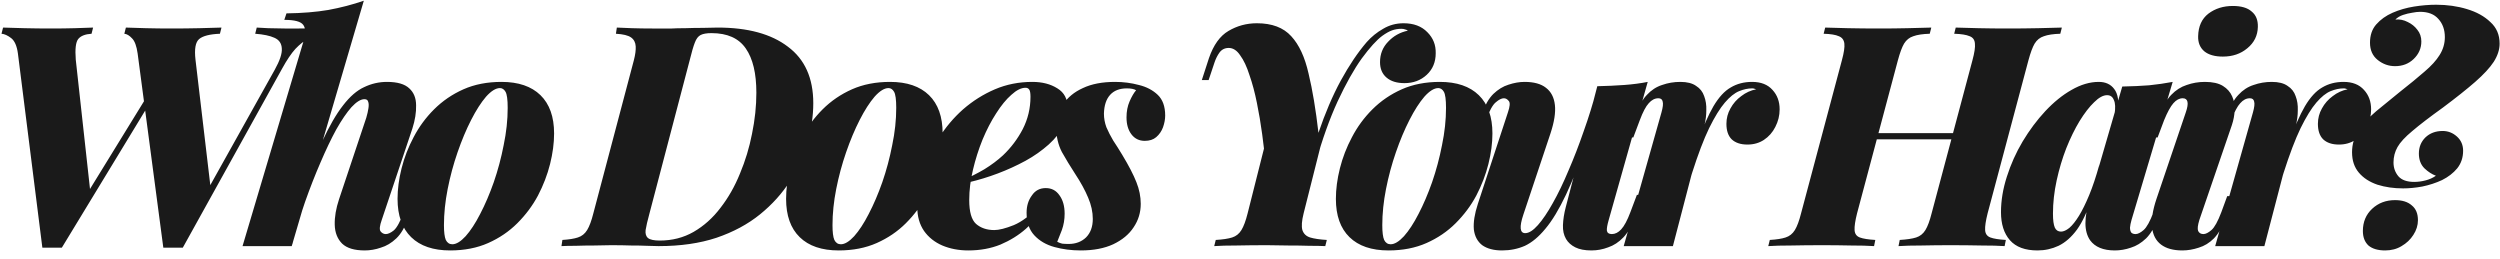 <svg width="435" height="45" viewBox="0 0 435 45" fill="none" xmlns="http://www.w3.org/2000/svg">
<path d="M27.448 15.647L10.761 43.092H7.37L3.117 9.309C2.938 7.984 2.543 7.089 1.933 6.624C1.323 6.158 0.767 5.907 0.264 5.872L0.533 4.797C1.502 4.833 2.74 4.869 4.248 4.905C5.791 4.941 7.316 4.959 8.823 4.959C10.366 4.959 11.766 4.941 13.022 4.905C14.278 4.869 15.336 4.833 16.198 4.797L15.929 5.872C14.816 5.943 14.045 6.248 13.614 6.785C13.183 7.322 13.04 8.521 13.183 10.383L15.767 33.854L13.775 35.949L27.125 14.25L27.448 15.647ZM47.796 12.156C48.693 10.544 49.105 9.309 49.034 8.45C48.998 7.555 48.567 6.928 47.742 6.57C46.952 6.212 45.84 5.979 44.404 5.872L44.673 4.797C45.104 4.833 45.768 4.869 46.665 4.905C47.562 4.905 48.513 4.923 49.518 4.959C50.559 4.959 51.402 4.959 52.048 4.959C52.838 4.959 53.555 4.941 54.201 4.905C54.883 4.869 55.511 4.833 56.085 4.797L55.816 5.872C55.027 6.087 54.273 6.391 53.555 6.785C52.873 7.143 52.156 7.716 51.402 8.503C50.684 9.291 49.913 10.437 49.087 11.941L31.808 43.092H28.417L23.949 9.309C23.77 8.02 23.447 7.143 22.98 6.677C22.514 6.176 22.065 5.907 21.634 5.872L21.904 4.797C22.801 4.833 23.967 4.869 25.403 4.905C26.838 4.941 28.256 4.959 29.655 4.959C31.485 4.959 33.172 4.941 34.715 4.905C36.258 4.869 37.532 4.833 38.537 4.797L38.268 5.872C36.509 5.943 35.307 6.248 34.661 6.785C34.015 7.322 33.8 8.521 34.015 10.383L36.761 33.639L34.715 35.573L47.796 12.156ZM50.761 42.824H42.202L52.861 7C53.219 5.782 53.184 4.887 52.753 4.314C52.322 3.741 51.228 3.455 49.469 3.455L49.846 2.327C52.574 2.291 54.996 2.094 57.113 1.736C59.266 1.342 61.33 0.805 63.304 0.125L50.761 42.824ZM52.053 35.09C53.489 30.829 54.816 27.355 56.037 24.67C57.293 21.949 58.513 19.836 59.697 18.332C60.881 16.793 62.101 15.736 63.357 15.163C64.613 14.555 65.941 14.25 67.341 14.25C69.135 14.25 70.427 14.626 71.216 15.378C72.006 16.094 72.401 17.079 72.401 18.332C72.436 19.55 72.221 20.892 71.755 22.36L66.426 38.259C66.067 39.261 65.995 39.924 66.21 40.246C66.462 40.568 66.766 40.729 67.126 40.729C67.52 40.729 67.987 40.514 68.525 40.085C69.063 39.619 69.637 38.563 70.248 36.916L71.27 34.123H72.293L70.947 38.044C70.445 39.548 69.781 40.693 68.956 41.481C68.13 42.269 67.233 42.806 66.264 43.092C65.331 43.415 64.398 43.576 63.465 43.576C61.671 43.576 60.361 43.182 59.535 42.394C58.71 41.571 58.279 40.478 58.244 39.118C58.208 37.757 58.459 36.271 58.997 34.66L63.734 20.481C63.914 19.872 64.039 19.317 64.111 18.816C64.183 18.314 64.165 17.939 64.057 17.688C63.985 17.401 63.77 17.258 63.411 17.258C62.765 17.258 62.012 17.724 61.15 18.654C60.325 19.585 59.446 20.875 58.513 22.522C57.615 24.169 56.7 26.084 55.767 28.269C54.834 30.417 53.937 32.709 53.076 35.143C52.251 37.542 51.515 39.995 50.869 42.502L52.053 35.09ZM86.991 15.325C86.274 15.325 85.466 15.826 84.569 16.828C83.708 17.831 82.847 19.174 81.985 20.857C81.124 22.54 80.335 24.419 79.617 26.496C78.899 28.573 78.325 30.703 77.894 32.888C77.464 35.072 77.248 37.166 77.248 39.172C77.248 40.389 77.356 41.248 77.571 41.75C77.823 42.251 78.199 42.502 78.702 42.502C79.384 42.502 80.155 42.036 81.016 41.105C81.878 40.138 82.721 38.849 83.546 37.238C84.408 35.591 85.197 33.747 85.915 31.706C86.632 29.629 87.207 27.481 87.637 25.261C88.104 23.041 88.337 20.875 88.337 18.762C88.337 17.33 88.212 16.399 87.96 15.969C87.709 15.539 87.386 15.325 86.991 15.325ZM69.174 34.606C69.174 32.923 69.407 31.151 69.874 29.289C70.34 27.427 71.04 25.619 71.973 23.864C72.906 22.074 74.09 20.463 75.526 19.03C76.997 17.562 78.702 16.399 80.64 15.539C82.577 14.68 84.784 14.25 87.261 14.25C90.203 14.25 92.464 15.02 94.043 16.56C95.622 18.1 96.412 20.32 96.412 23.22C96.412 24.903 96.178 26.675 95.712 28.537C95.245 30.399 94.545 32.225 93.612 34.016C92.679 35.77 91.477 37.381 90.006 38.849C88.57 40.282 86.884 41.427 84.946 42.287C83.008 43.146 80.801 43.576 78.325 43.576C75.382 43.576 73.121 42.806 71.542 41.266C69.963 39.727 69.174 37.507 69.174 34.606ZM141.511 17.956C141.511 20.176 141.17 22.45 140.489 24.777C139.843 27.105 138.838 29.343 137.474 31.491C136.11 33.639 134.37 35.573 132.253 37.292C130.135 39.011 127.605 40.371 124.663 41.374C121.756 42.34 118.401 42.824 114.597 42.824C114.023 42.824 113.341 42.806 112.551 42.77C111.762 42.734 110.847 42.717 109.806 42.717C108.801 42.681 107.635 42.663 106.307 42.663C105.482 42.663 104.513 42.681 103.4 42.717C102.288 42.717 101.211 42.734 100.17 42.77C99.166 42.77 98.34 42.788 97.694 42.824L97.856 41.75C99.004 41.678 99.901 41.535 100.547 41.32C101.229 41.105 101.767 40.675 102.162 40.031C102.557 39.386 102.916 38.42 103.239 37.131L110.29 10.491C110.542 9.524 110.649 8.718 110.613 8.074C110.577 7.393 110.308 6.874 109.806 6.516C109.303 6.158 108.424 5.943 107.168 5.872L107.33 4.797C108.012 4.833 108.891 4.869 109.967 4.905C111.08 4.941 112.246 4.959 113.466 4.959C114.686 4.959 115.835 4.959 116.911 4.959C117.45 4.923 118.221 4.905 119.226 4.905C120.231 4.869 121.254 4.851 122.294 4.851C123.335 4.815 124.196 4.797 124.878 4.797C130.118 4.797 134.191 5.907 137.097 8.127C140.04 10.312 141.511 13.588 141.511 17.956ZM114.812 41.857C116.965 41.857 118.921 41.356 120.679 40.353C122.474 39.315 124.035 37.919 125.362 36.164C126.726 34.409 127.857 32.422 128.754 30.202C129.687 27.982 130.387 25.673 130.853 23.274C131.356 20.839 131.607 18.457 131.607 16.13C131.607 12.764 130.997 10.204 129.777 8.45C128.556 6.659 126.565 5.764 123.801 5.764C122.976 5.764 122.348 5.872 121.917 6.087C121.487 6.301 121.146 6.749 120.895 7.429C120.644 8.074 120.356 9.058 120.033 10.383L112.982 37.238C112.659 38.42 112.443 39.351 112.336 40.031C112.264 40.675 112.408 41.141 112.766 41.427C113.125 41.714 113.807 41.857 114.812 41.857ZM154.598 15.325C153.881 15.325 153.073 15.826 152.176 16.828C151.315 17.831 150.453 19.174 149.592 20.857C148.731 22.54 147.942 24.419 147.224 26.496C146.506 28.573 145.932 30.703 145.501 32.888C145.07 35.072 144.855 37.166 144.855 39.172C144.855 40.389 144.962 41.248 145.178 41.75C145.429 42.251 145.806 42.502 146.308 42.502C146.991 42.502 147.762 42.036 148.623 41.105C149.484 40.138 150.328 38.849 151.153 37.238C152.014 35.591 152.804 33.747 153.522 31.706C154.24 29.629 154.813 27.481 155.244 25.261C155.711 23.041 155.944 20.875 155.944 18.762C155.944 17.33 155.819 16.399 155.567 15.969C155.317 15.539 154.994 15.325 154.598 15.325ZM136.78 34.606C136.78 32.923 137.014 31.151 137.48 29.289C137.947 27.427 138.646 25.619 139.579 23.864C140.512 22.074 141.697 20.463 143.132 19.03C144.603 17.562 146.308 16.399 148.246 15.539C150.184 14.68 152.391 14.25 154.867 14.25C157.81 14.25 160.071 15.02 161.65 16.56C163.23 18.1 164.018 20.32 164.018 23.22C164.018 24.903 163.786 26.675 163.319 28.537C162.853 30.399 162.153 32.225 161.219 34.016C160.287 35.77 159.085 37.381 157.613 38.849C156.178 40.282 154.49 41.427 152.553 42.287C150.615 43.146 148.408 43.576 145.932 43.576C142.989 43.576 140.728 42.806 139.149 41.266C137.57 39.727 136.78 37.507 136.78 34.606ZM167.462 31.384C168.79 30.811 170.063 30.166 171.284 29.45C172.504 28.698 173.581 27.893 174.514 27.033C175.913 25.708 177.061 24.187 177.959 22.468C178.856 20.713 179.304 18.834 179.304 16.828C179.304 16.22 179.233 15.808 179.089 15.593C178.945 15.378 178.73 15.271 178.443 15.271C177.69 15.271 176.865 15.683 175.967 16.506C175.069 17.294 174.191 18.368 173.329 19.729C172.468 21.054 171.678 22.575 170.961 24.294C170.279 25.977 169.723 27.732 169.292 29.558C168.861 31.348 168.646 33.102 168.646 34.821C168.646 36.862 169.04 38.241 169.83 38.957C170.655 39.673 171.714 40.031 173.006 40.031C173.831 40.031 174.962 39.745 176.398 39.172C177.834 38.563 179.251 37.489 180.65 35.949L181.511 36.379C180.758 37.56 179.752 38.706 178.497 39.816C177.241 40.926 175.769 41.839 174.083 42.555C172.397 43.236 170.53 43.576 168.485 43.576C166.833 43.576 165.326 43.289 163.963 42.717C162.635 42.144 161.577 41.302 160.787 40.192C159.997 39.046 159.603 37.65 159.603 36.003C159.603 33.998 159.926 31.974 160.572 29.934C161.218 27.893 162.133 25.941 163.317 24.079C164.501 22.181 165.918 20.498 167.57 19.03C169.256 17.562 171.105 16.399 173.114 15.539C175.123 14.68 177.295 14.25 179.627 14.25C181.35 14.25 182.803 14.626 183.988 15.378C185.172 16.094 185.764 17.222 185.764 18.762C185.764 20.122 185.387 21.412 184.633 22.629C183.88 23.811 182.857 24.903 181.565 25.905C180.31 26.908 178.874 27.803 177.259 28.591C175.68 29.379 174.047 30.059 172.36 30.632C170.674 31.205 169.023 31.652 167.408 31.974L167.462 31.384ZM183.956 42.072C184.242 42.215 184.529 42.323 184.817 42.394C185.14 42.43 185.517 42.448 185.947 42.448C187.166 42.448 188.172 42.072 188.962 41.32C189.75 40.532 190.146 39.458 190.146 38.097C190.146 36.88 189.877 35.645 189.338 34.392C188.8 33.102 188.047 31.724 187.078 30.256C186.216 28.931 185.444 27.66 184.763 26.442C184.117 25.189 183.794 23.793 183.794 22.253C183.794 20.713 184.188 19.353 184.978 18.171C185.767 16.954 186.916 16.005 188.423 15.325C189.931 14.608 191.796 14.25 194.022 14.25C195.456 14.25 196.838 14.429 198.167 14.787C199.493 15.11 200.589 15.683 201.45 16.506C202.311 17.33 202.742 18.529 202.742 20.105C202.742 20.749 202.615 21.43 202.365 22.146C202.114 22.826 201.719 23.399 201.181 23.864C200.678 24.294 200.014 24.509 199.189 24.509C198.22 24.509 197.448 24.133 196.875 23.381C196.3 22.629 196.013 21.644 196.013 20.427C196.013 19.389 196.192 18.457 196.552 17.634C196.91 16.811 197.286 16.166 197.682 15.7C197.323 15.486 196.784 15.378 196.067 15.378C194.81 15.378 193.841 15.754 193.16 16.506C192.478 17.258 192.119 18.35 192.084 19.782C192.084 20.57 192.226 21.358 192.514 22.146C192.837 22.898 193.232 23.667 193.699 24.455C194.201 25.207 194.721 26.031 195.26 26.926C196.408 28.823 197.232 30.417 197.736 31.706C198.238 32.959 198.489 34.212 198.489 35.466C198.489 36.969 198.076 38.33 197.251 39.548C196.461 40.765 195.277 41.75 193.699 42.502C192.155 43.218 190.271 43.576 188.047 43.576C186.432 43.576 184.906 43.379 183.471 42.985C182.035 42.591 180.868 41.911 179.972 40.944C179.075 39.977 178.626 38.67 178.626 37.023C178.626 35.842 178.93 34.839 179.542 34.016C180.115 33.156 180.922 32.727 181.964 32.727C182.968 32.727 183.758 33.138 184.332 33.962C184.942 34.785 185.247 35.859 185.247 37.184C185.247 38.187 185.086 39.136 184.763 40.031C184.44 40.89 184.171 41.571 183.956 42.072ZM226.829 37.131C226.506 38.42 226.434 39.386 226.613 40.031C226.829 40.675 227.278 41.105 227.959 41.32C228.678 41.535 229.647 41.678 230.866 41.75L230.597 42.824C229.879 42.788 228.947 42.77 227.797 42.77C226.686 42.734 225.465 42.717 224.137 42.717C222.845 42.681 221.626 42.663 220.477 42.663C218.646 42.663 216.889 42.681 215.201 42.717C213.552 42.717 212.241 42.752 211.272 42.824L211.541 41.75C212.762 41.678 213.713 41.535 214.394 41.32C215.076 41.105 215.615 40.675 216.009 40.031C216.405 39.386 216.762 38.42 217.085 37.131L220.8 22.414L224.837 25.798L229.197 24.777L231.027 20.481L226.829 37.131ZM243.839 5.012C243.265 5.012 242.727 5.102 242.224 5.281C241.722 5.46 241.147 5.782 240.501 6.248C239.532 6.964 238.348 8.271 236.948 10.168C235.585 12.066 234.186 14.555 232.75 17.634C231.35 20.678 230.077 24.24 228.928 28.322L220.207 28.591C220.065 26.908 219.867 25.153 219.615 23.327C219.365 21.465 219.06 19.657 218.7 17.903C218.342 16.112 217.912 14.501 217.408 13.069C216.943 11.601 216.404 10.455 215.793 9.631C215.22 8.772 214.555 8.342 213.802 8.342C213.121 8.342 212.583 8.611 212.187 9.148C211.829 9.649 211.541 10.222 211.326 10.867L210.303 13.928C210.303 13.928 210.106 13.928 209.711 13.928C209.316 13.928 209.119 13.928 209.119 13.928L210.357 10.115C211.147 7.823 212.277 6.248 213.748 5.388C215.255 4.493 216.906 4.046 218.7 4.046C221.32 4.046 223.312 4.797 224.675 6.301C226.04 7.769 227.044 9.936 227.69 12.8C228.372 15.629 228.947 19.066 229.412 23.112C230.562 19.711 231.854 16.685 233.288 14.036C234.76 11.35 236.268 9.112 237.81 7.322C238.636 6.391 239.586 5.621 240.663 5.012C241.739 4.368 242.924 4.046 244.215 4.046C245.974 4.046 247.356 4.565 248.36 5.603C249.366 6.606 249.85 7.823 249.814 9.255C249.814 10.795 249.294 12.048 248.253 13.015C247.212 13.982 245.92 14.465 244.377 14.465C243.05 14.465 242.008 14.143 241.255 13.498C240.501 12.854 240.124 11.959 240.124 10.813C240.124 9.417 240.591 8.235 241.524 7.268C242.458 6.266 243.606 5.621 244.969 5.335C244.826 5.227 244.665 5.156 244.485 5.12C244.306 5.048 244.09 5.012 243.839 5.012ZM250.262 15.325C249.543 15.325 248.736 15.826 247.839 16.828C246.978 17.831 246.117 19.174 245.256 20.857C244.394 22.54 243.604 24.419 242.887 26.496C242.168 28.573 241.595 30.703 241.165 32.888C240.734 35.072 240.519 37.166 240.519 39.172C240.519 40.389 240.626 41.248 240.842 41.75C241.092 42.251 241.469 42.502 241.972 42.502C242.653 42.502 243.425 42.036 244.287 41.105C245.148 40.138 245.99 38.849 246.817 37.238C247.678 35.591 248.466 33.747 249.185 31.706C249.902 29.629 250.477 27.481 250.908 25.261C251.373 23.041 251.607 20.875 251.607 18.762C251.607 17.33 251.481 16.399 251.231 15.969C250.979 15.539 250.656 15.325 250.262 15.325ZM232.444 34.606C232.444 32.923 232.677 31.151 233.144 29.289C233.61 27.427 234.309 25.619 235.243 23.864C236.176 22.074 237.36 20.463 238.796 19.03C240.267 17.562 241.972 16.399 243.91 15.539C245.848 14.68 248.055 14.25 250.531 14.25C253.473 14.25 255.733 15.02 257.313 16.56C258.892 18.1 259.682 20.32 259.682 23.22C259.682 24.903 259.448 26.675 258.982 28.537C258.515 30.399 257.815 32.225 256.883 34.016C255.949 35.77 254.747 37.381 253.276 38.849C251.84 40.282 250.154 41.427 248.216 42.287C246.278 43.146 244.071 43.576 241.595 43.576C238.652 43.576 236.391 42.806 234.813 41.266C233.233 39.727 232.444 37.507 232.444 34.606ZM276.368 23.918C275.003 27.964 273.711 31.276 272.492 33.854C271.271 36.432 270.07 38.42 268.885 39.816C267.736 41.213 266.552 42.197 265.333 42.77C264.112 43.307 262.784 43.576 261.349 43.576C259.913 43.576 258.765 43.271 257.904 42.663C257.078 42.018 256.593 41.105 256.451 39.924C256.343 38.706 256.576 37.22 257.15 35.466L262.372 19.568C262.73 18.529 262.784 17.867 262.533 17.58C262.282 17.258 261.995 17.097 261.672 17.097C261.276 17.097 260.811 17.33 260.273 17.795C259.734 18.225 259.16 19.263 258.55 20.91L257.527 23.703H256.505L257.85 19.782C258.389 18.279 259.052 17.133 259.842 16.345C260.667 15.557 261.546 15.02 262.48 14.734C263.449 14.412 264.381 14.25 265.279 14.25C266.894 14.25 268.132 14.591 268.993 15.271C269.889 15.951 270.41 16.954 270.554 18.279C270.697 19.568 270.446 21.197 269.8 23.166L265.063 37.346C264.345 39.494 264.452 40.568 265.386 40.568C266.032 40.568 266.767 40.102 267.593 39.172C268.418 38.241 269.28 36.969 270.177 35.358C271.11 33.711 272.025 31.813 272.922 29.665C273.855 27.517 274.734 25.243 275.56 22.844C276.421 20.445 277.175 18.01 277.821 15.539L276.368 23.918ZM279.92 38.259C279.669 39.118 279.561 39.745 279.597 40.138C279.669 40.532 279.955 40.729 280.459 40.729C281.032 40.729 281.57 40.461 282.073 39.924C282.612 39.351 283.15 38.348 283.688 36.916L284.819 33.908H285.842L284.334 38.044C283.867 39.404 283.239 40.496 282.45 41.32C281.66 42.144 280.782 42.717 279.813 43.039C278.879 43.397 277.91 43.576 276.906 43.576C275.757 43.576 274.824 43.397 274.107 43.039C273.388 42.681 272.85 42.197 272.492 41.589C272.096 40.908 271.917 40.102 271.954 39.172C271.988 38.205 272.15 37.166 272.438 36.056L277.929 15.002C279.578 14.966 281.139 14.895 282.612 14.787C284.083 14.68 285.446 14.501 286.703 14.25L279.92 38.259ZM291.085 42.824H282.526L289.093 19.568C289.345 18.672 289.416 18.046 289.308 17.688C289.237 17.294 288.985 17.097 288.555 17.097C287.945 17.097 287.388 17.383 286.886 17.956C286.384 18.493 285.863 19.478 285.325 20.91L284.195 23.918H283.172L284.679 19.782C285.181 18.386 285.81 17.294 286.563 16.506C287.317 15.683 288.196 15.11 289.201 14.787C290.206 14.429 291.264 14.25 292.377 14.25C293.561 14.25 294.476 14.483 295.122 14.949C295.804 15.378 296.27 15.969 296.522 16.721C296.808 17.473 296.935 18.296 296.898 19.192C296.898 20.051 296.791 20.91 296.575 21.77L291.085 42.824ZM304.865 15.378C304.148 15.378 303.394 15.539 302.604 15.862C301.814 16.184 300.989 16.846 300.128 17.849C299.267 18.852 298.352 20.337 297.383 22.307C296.45 24.24 295.462 26.836 294.422 30.095C293.382 33.317 292.305 37.346 291.192 42.179L292.377 34.767C293.49 30.721 294.494 27.391 295.391 24.777C296.324 22.128 297.239 20.033 298.136 18.493C299.069 16.918 300.074 15.826 301.151 15.217C302.228 14.573 303.466 14.25 304.865 14.25C306.409 14.25 307.593 14.716 308.418 15.647C309.243 16.542 309.656 17.67 309.656 19.03C309.656 20.105 309.404 21.125 308.902 22.092C308.435 23.023 307.772 23.775 306.911 24.348C306.086 24.885 305.134 25.153 304.058 25.153C302.873 25.153 301.958 24.849 301.312 24.24C300.703 23.632 300.397 22.736 300.397 21.555C300.397 20.588 300.63 19.693 301.097 18.869C301.564 18.01 302.191 17.294 302.981 16.721C303.771 16.112 304.632 15.718 305.565 15.539C305.457 15.504 305.35 15.468 305.242 15.432C305.134 15.396 305.009 15.378 304.865 15.378ZM323.396 24.24L323.772 23.166H342.774L342.344 24.24H323.396ZM343.205 10.491C343.563 9.166 343.707 8.199 343.635 7.59C343.599 6.946 343.294 6.516 342.72 6.301C342.146 6.051 341.248 5.907 340.029 5.872L340.298 4.797C341.302 4.833 342.63 4.869 344.281 4.905C345.931 4.941 347.582 4.959 349.234 4.959C351.135 4.959 352.929 4.941 354.617 4.905C356.339 4.869 357.72 4.833 358.762 4.797L358.492 5.872C357.272 5.907 356.32 6.051 355.639 6.301C354.957 6.516 354.419 6.946 354.025 7.59C353.665 8.199 353.306 9.166 352.948 10.491L345.842 37.131C345.519 38.42 345.375 39.386 345.412 40.031C345.447 40.675 345.752 41.105 346.327 41.32C346.9 41.535 347.798 41.678 349.018 41.75L348.803 42.824C347.798 42.752 346.435 42.717 344.712 42.717C343.024 42.681 341.231 42.663 339.329 42.663C337.678 42.663 336.027 42.681 334.377 42.717C332.726 42.717 331.38 42.752 330.34 42.824L330.555 41.75C331.774 41.678 332.726 41.535 333.408 41.32C334.089 41.105 334.627 40.675 335.023 40.031C335.417 39.386 335.776 38.42 336.099 37.131L343.205 10.491ZM323.126 37.131C322.803 38.42 322.659 39.386 322.696 40.031C322.731 40.675 323.036 41.105 323.611 41.32C324.184 41.535 325.082 41.678 326.302 41.75L326.087 42.824C325.01 42.752 323.665 42.717 322.05 42.717C320.435 42.681 318.784 42.663 317.098 42.663C315.16 42.663 313.364 42.681 311.715 42.717C310.063 42.717 308.718 42.752 307.677 42.824L307.947 41.75C309.131 41.678 310.046 41.535 310.692 41.32C311.373 41.105 311.911 40.675 312.307 40.031C312.701 39.386 313.06 38.42 313.383 37.131L320.489 10.491C320.847 9.166 320.991 8.199 320.919 7.59C320.847 6.946 320.524 6.516 319.951 6.301C319.412 6.051 318.532 5.907 317.313 5.872L317.582 4.797C318.551 4.833 319.878 4.869 321.565 4.905C323.252 4.941 325.064 4.959 327.002 4.959C328.688 4.959 330.321 4.941 331.901 4.905C333.479 4.869 334.861 4.833 336.046 4.797L335.776 5.872C334.556 5.907 333.604 6.051 332.923 6.301C332.241 6.516 331.703 6.946 331.309 7.59C330.949 8.199 330.59 9.166 330.232 10.491L323.126 37.131ZM358.615 40.3C359.045 40.3 359.53 40.085 360.068 39.655C360.606 39.19 361.162 38.491 361.737 37.56C362.31 36.629 362.902 35.43 363.513 33.962C364.123 32.494 364.715 30.721 365.289 28.645L363.944 34.445C363.225 36.737 362.383 38.563 361.414 39.924C360.445 41.248 359.368 42.197 358.184 42.77C357.035 43.307 355.815 43.576 354.524 43.576C352.37 43.576 350.773 42.985 349.733 41.803C348.691 40.622 348.172 38.993 348.172 36.916C348.172 34.911 348.512 32.852 349.194 30.739C349.875 28.591 350.79 26.55 351.94 24.616C353.124 22.647 354.433 20.892 355.869 19.353C357.34 17.777 358.865 16.542 360.445 15.647C362.06 14.716 363.638 14.25 365.182 14.25C366.366 14.25 367.262 14.662 367.873 15.486C368.519 16.309 368.735 17.67 368.519 19.568L367.927 19.89C368.106 18.78 368.07 17.956 367.819 17.419C367.604 16.846 367.208 16.56 366.635 16.56C365.953 16.56 365.199 16.972 364.374 17.795C363.548 18.583 362.706 19.675 361.844 21.072C361.018 22.432 360.247 24.008 359.53 25.798C358.847 27.552 358.292 29.414 357.861 31.384C357.43 33.353 357.215 35.287 357.215 37.184C357.215 38.294 357.323 39.1 357.538 39.601C357.753 40.067 358.111 40.3 358.615 40.3ZM369.273 15.056C371.03 15.02 372.591 14.949 373.956 14.841C375.356 14.698 376.719 14.501 378.047 14.25L370.888 38.259C370.744 38.76 370.653 39.208 370.619 39.601C370.619 39.959 370.69 40.246 370.834 40.461C371.013 40.64 371.264 40.729 371.587 40.729C371.982 40.729 372.449 40.496 372.987 40.031C373.525 39.566 374.099 38.527 374.71 36.916L375.732 34.123H376.755L375.409 38.044C374.906 39.512 374.243 40.658 373.418 41.481C372.591 42.269 371.713 42.806 370.78 43.092C369.846 43.415 368.913 43.576 367.981 43.576C365.97 43.576 364.536 42.985 363.675 41.803C363.136 41.016 362.867 40.031 362.867 38.849C362.867 37.668 363.1 36.271 363.567 34.66L369.273 15.056ZM382.477 6.301C382.513 4.583 383.106 3.276 384.253 2.381C385.438 1.485 386.856 1.038 388.506 1.038C389.978 1.038 391.072 1.36 391.79 2.005C392.543 2.613 392.902 3.508 392.866 4.69C392.831 6.194 392.22 7.429 391.036 8.396C389.888 9.363 388.471 9.846 386.783 9.846C385.384 9.846 384.307 9.542 383.554 8.933C382.8 8.289 382.442 7.411 382.477 6.301ZM380.324 19.568C380.899 17.921 380.72 17.097 379.786 17.097C379.212 17.097 378.674 17.383 378.171 17.956C377.669 18.529 377.13 19.514 376.556 20.91L375.425 23.918H374.403L375.91 19.782C376.413 18.386 377.04 17.294 377.794 16.506C378.584 15.683 379.481 15.11 380.485 14.787C381.491 14.429 382.55 14.25 383.661 14.25C384.99 14.25 386.03 14.483 386.783 14.949C387.537 15.414 388.075 16.023 388.398 16.775C388.721 17.491 388.865 18.296 388.829 19.192C388.794 20.051 388.632 20.91 388.344 21.77L382.692 38.259C382.406 39.19 382.334 39.834 382.477 40.192C382.657 40.55 382.962 40.729 383.392 40.729C383.788 40.729 384.253 40.496 384.792 40.031C385.33 39.566 385.905 38.527 386.514 36.916L387.537 34.123H388.56L387.214 38.044C386.676 39.512 386.012 40.658 385.222 41.481C384.434 42.269 383.554 42.806 382.585 43.092C381.616 43.415 380.666 43.576 379.732 43.576C378.153 43.576 376.915 43.236 376.018 42.555C375.121 41.875 374.6 40.873 374.456 39.548C374.314 38.223 374.564 36.594 375.21 34.66L380.324 19.568ZM394.002 42.824H385.443L392.011 19.568C392.262 18.672 392.334 18.046 392.226 17.688C392.155 17.294 391.903 17.097 391.472 17.097C390.863 17.097 390.306 17.383 389.804 17.956C389.302 18.493 388.781 19.478 388.243 20.91L387.112 23.918H386.089L387.597 19.782C388.099 18.386 388.727 17.294 389.481 16.506C390.234 15.683 391.113 15.11 392.118 14.787C393.124 14.429 394.181 14.25 395.294 14.25C396.479 14.25 397.394 14.483 398.04 14.949C398.722 15.378 399.187 15.969 399.439 16.721C399.726 17.473 399.852 18.296 399.816 19.192C399.816 20.051 399.708 20.91 399.493 21.77L394.002 42.824ZM407.783 15.378C407.065 15.378 406.312 15.539 405.522 15.862C404.732 16.184 403.907 16.846 403.046 17.849C402.184 18.852 401.269 20.337 400.3 22.307C399.368 24.24 398.38 26.836 397.34 30.095C396.3 33.317 395.223 37.346 394.11 42.179L395.294 34.767C396.407 30.721 397.411 27.391 398.309 24.777C399.241 22.128 400.156 20.033 401.054 18.493C401.987 16.918 402.992 15.826 404.068 15.217C405.145 14.573 406.383 14.25 407.783 14.25C409.326 14.25 410.511 14.716 411.335 15.647C412.16 16.542 412.573 17.67 412.573 19.03C412.573 20.105 412.322 21.125 411.82 22.092C411.353 23.023 410.689 23.775 409.828 24.348C409.003 24.885 408.052 25.153 406.975 25.153C405.791 25.153 404.876 24.849 404.23 24.24C403.62 23.632 403.315 22.736 403.315 21.555C403.315 20.588 403.548 19.693 404.015 18.869C404.482 18.01 405.109 17.294 405.899 16.721C406.689 16.112 407.55 15.718 408.482 15.539C408.375 15.504 408.267 15.468 408.159 15.432C408.052 15.396 407.927 15.378 407.783 15.378ZM421.099 2.058C420.703 2.058 420.238 2.112 419.699 2.219C419.196 2.291 418.677 2.416 418.138 2.595C417.6 2.774 417.15 3.043 416.793 3.401C417.546 3.329 418.263 3.473 418.946 3.831C419.627 4.153 420.184 4.601 420.614 5.173C421.08 5.746 421.314 6.427 421.314 7.214C421.314 8.396 420.865 9.417 419.968 10.276C419.107 11.099 418.031 11.511 416.739 11.511C415.626 11.511 414.62 11.153 413.724 10.437C412.827 9.721 412.379 8.718 412.379 7.429C412.379 6.14 412.736 5.084 413.455 4.26C414.209 3.401 415.159 2.721 416.308 2.219C417.456 1.718 418.694 1.36 420.022 1.145C421.386 0.93 422.677 0.823 423.898 0.823C425.8 0.823 427.576 1.074 429.227 1.575C430.913 2.076 432.277 2.828 433.318 3.831C434.395 4.797 434.933 6.051 434.933 7.59C434.933 8.629 434.591 9.685 433.91 10.759C433.228 11.798 432.151 12.961 430.681 14.25C429.245 15.504 427.378 16.989 425.082 18.708C422.785 20.355 421.009 21.716 419.753 22.79C418.496 23.828 417.635 24.76 417.169 25.583C416.702 26.407 416.47 27.302 416.47 28.269C416.47 29.2 416.756 30.005 417.331 30.686C417.904 31.33 418.819 31.652 420.076 31.652C420.722 31.652 421.386 31.563 422.068 31.384C422.749 31.205 423.341 30.936 423.844 30.578C423.162 30.327 422.498 29.898 421.853 29.289C421.207 28.645 420.884 27.785 420.884 26.711C420.884 25.601 421.26 24.67 422.014 23.918C422.803 23.166 423.808 22.79 425.028 22.79C425.961 22.79 426.786 23.112 427.505 23.757C428.222 24.401 428.581 25.225 428.581 26.228C428.581 27.409 428.239 28.43 427.558 29.289C426.876 30.113 425.997 30.793 424.921 31.33C423.844 31.831 422.695 32.207 421.476 32.458C420.291 32.673 419.179 32.78 418.138 32.78C416.523 32.78 415.034 32.565 413.67 32.136C412.306 31.67 411.229 30.972 410.441 30.041C409.651 29.11 409.256 27.928 409.256 26.496C409.256 25.1 409.633 23.828 410.387 22.683C411.175 21.537 412.198 20.427 413.455 19.353C414.747 18.279 416.128 17.151 417.6 15.969C419.286 14.644 420.703 13.481 421.853 12.478C423.037 11.475 423.916 10.509 424.49 9.578C425.1 8.611 425.405 7.572 425.405 6.462C425.405 5.173 425.028 4.117 424.275 3.294C423.556 2.47 422.498 2.058 421.099 2.058ZM411.14 40.192C411.14 38.617 411.679 37.328 412.755 36.325C413.832 35.322 415.159 34.821 416.739 34.821C417.994 34.821 418.963 35.126 419.646 35.734C420.363 36.307 420.722 37.166 420.722 38.312C420.722 39.208 420.453 40.067 419.915 40.89C419.411 41.678 418.73 42.323 417.869 42.824C417.043 43.325 416.093 43.576 415.016 43.576C413.759 43.576 412.79 43.289 412.109 42.717C411.463 42.108 411.14 41.266 411.14 40.192Z" fill="#1A1A1A"/>
</svg>
